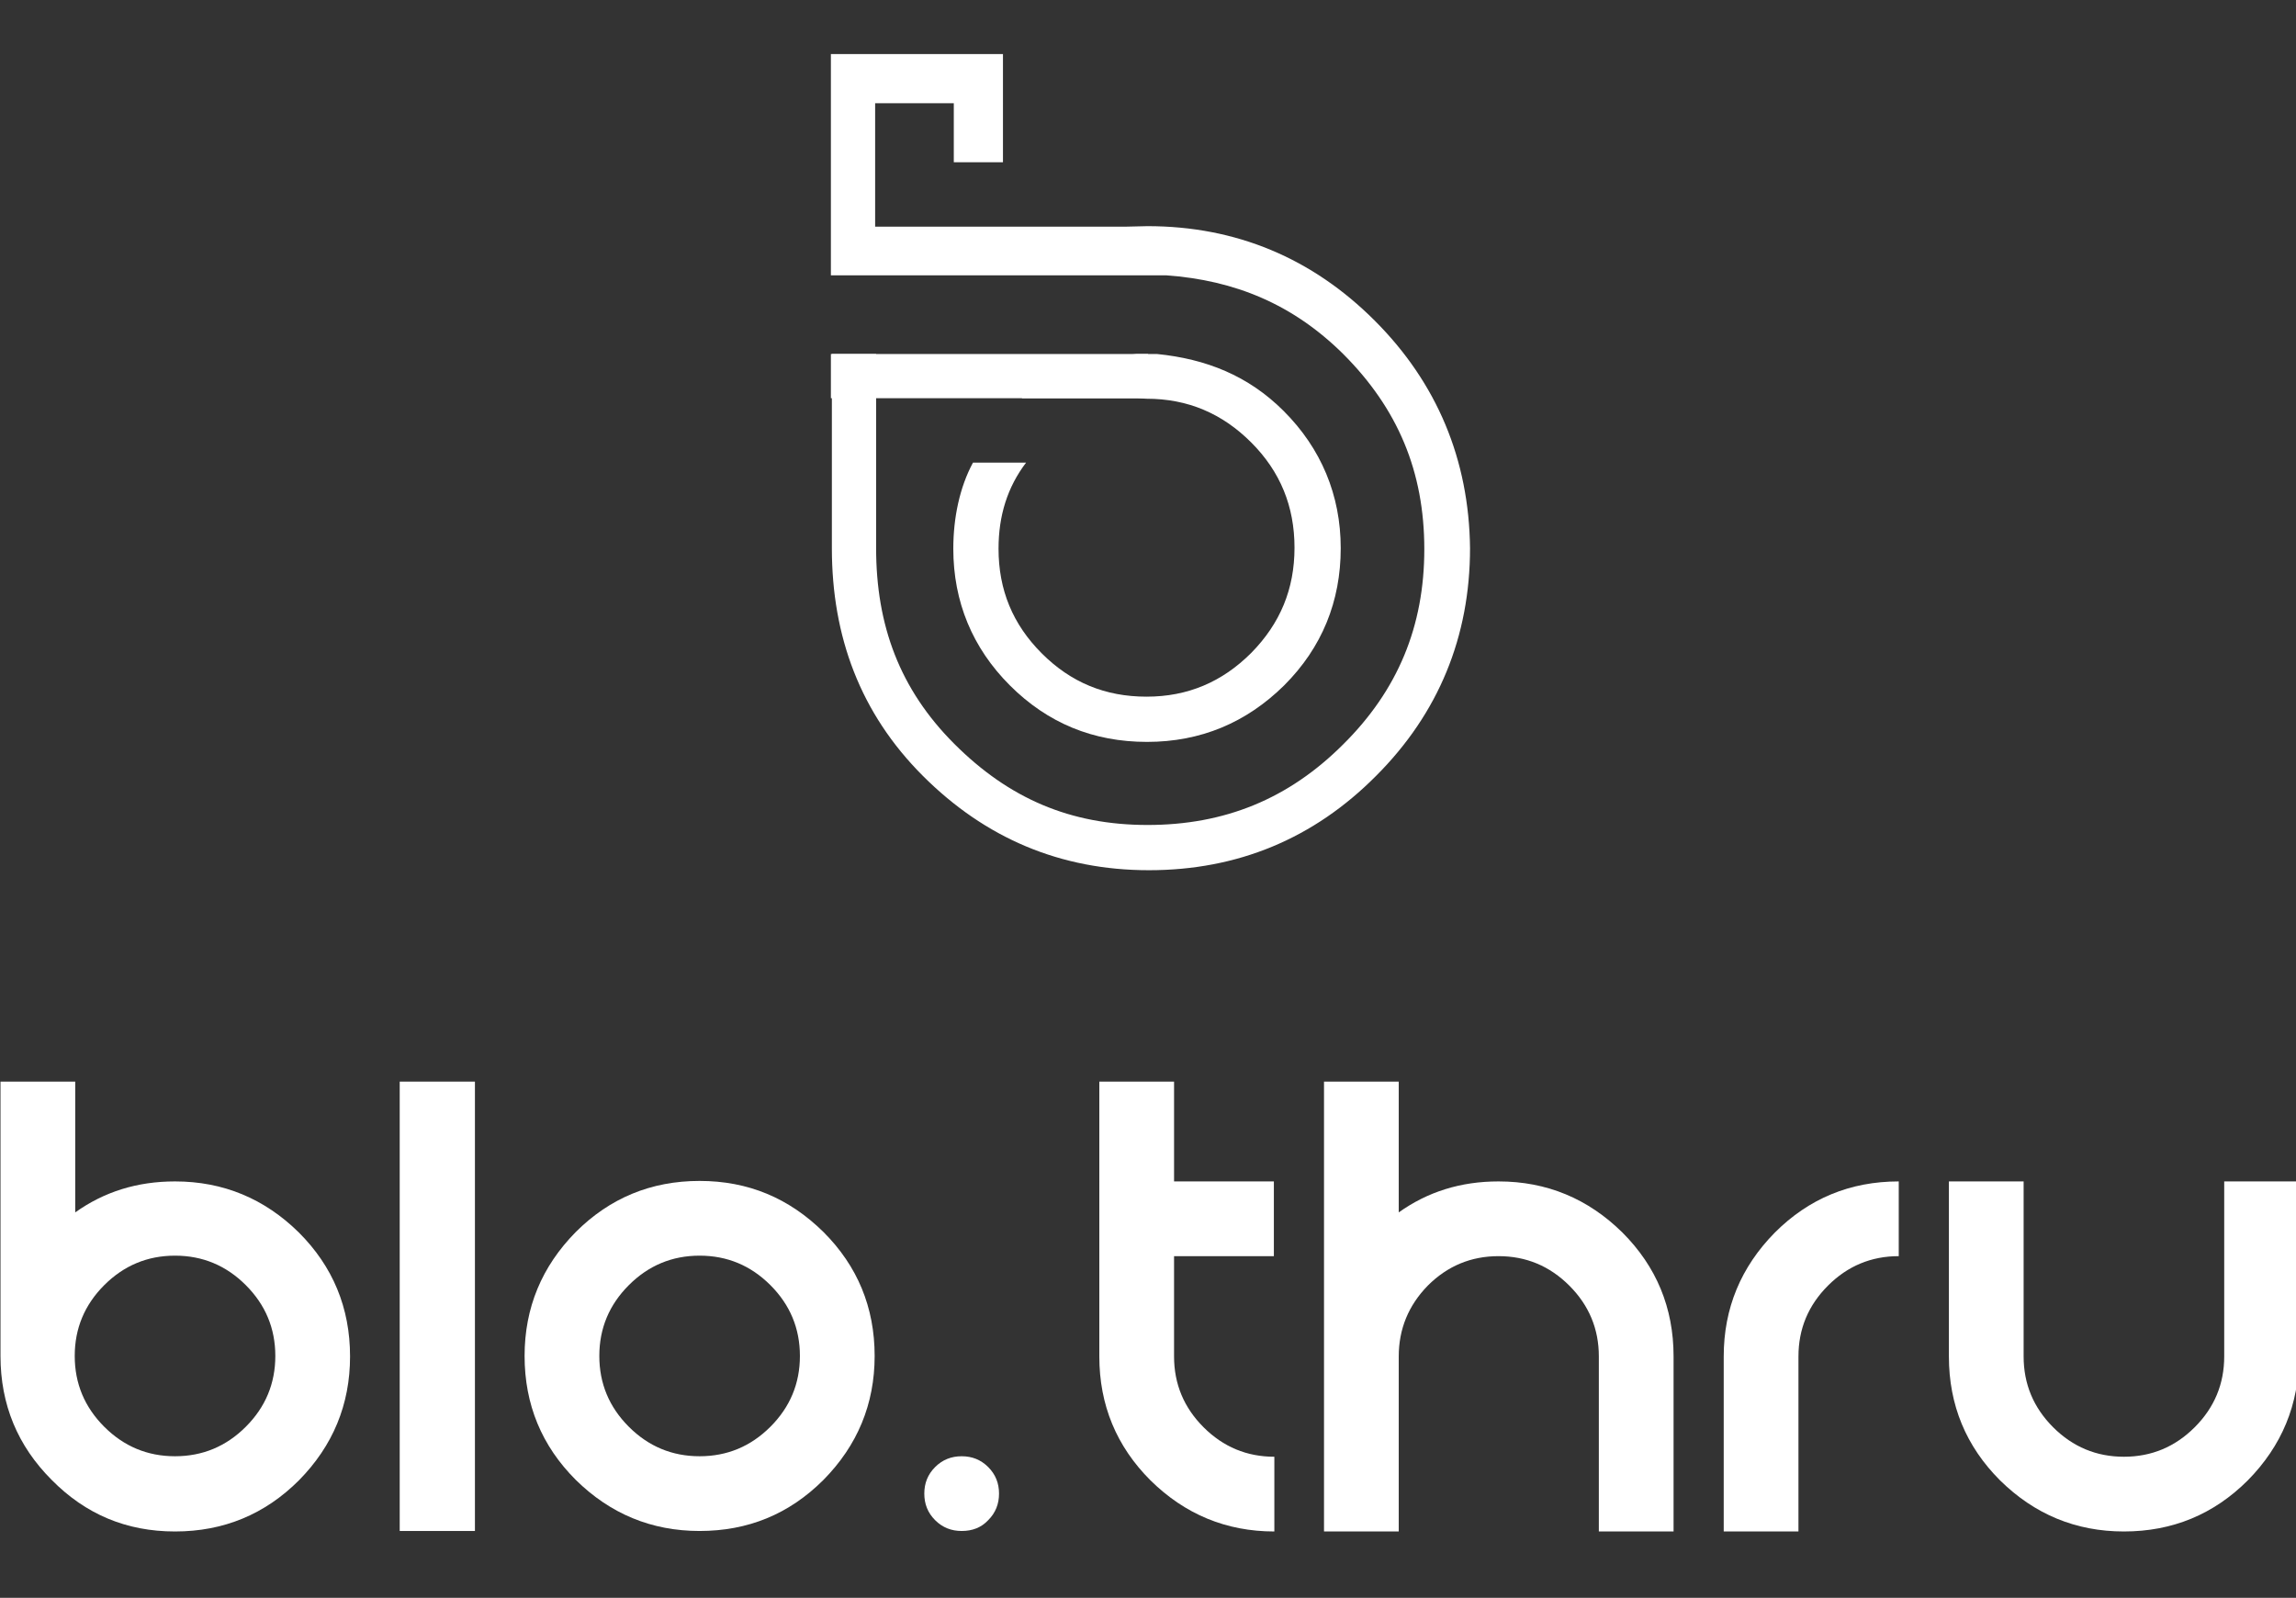 <?xml version="1.0" encoding="utf-8"?>
<!-- Generator: Adobe Illustrator 23.0.5, SVG Export Plug-In . SVG Version: 6.00 Build 0)  -->
<svg version="1.1" id="Layer_1" xmlns="http://www.w3.org/2000/svg" xmlns:xlink="http://www.w3.org/1999/xlink" x="0px" y="0px"
	 viewBox="0 0 467 325" style="enable-background:new 0 0 467 325;" xml:space="preserve">
<rect x="0" y="0" width="467" height="325" fill="#333333" stroke="none"/>
<style type="text/css">
	.st0{fill:#FFFFFF;}
</style>
<g id="XMLID_2_">
	<path id="XMLID_45_" class="st0" d="M233.2,72c-0.7,0-1.4,0-2.1,0h4.1C234.6,72,233.9,72,233.2,72z"/>
	<polygon id="XMLID_29_" class="st0" points="237.1,81 233.5,72 169,72 169,81 	"/>
	<path id="XMLID_22_" class="st0" d="M261.1,83.6c-7.2-7.2-15.8-10.6-25.8-11.6h-4.1c-8.9,1-16.7,3-23.4,9h23.6
		c0.6,0,1.2,0.1,1.8,0.1c8.4,0,15.4,3,21.3,8.9c5.9,5.9,8.8,13,8.8,21.4s-2.9,15.4-8.8,21.4c-5.9,5.9-12.9,8.9-21.3,8.9
		c-8.4,0-15.4-2.9-21.3-8.8c-5.9-5.9-8.8-12.9-8.8-21.3c0-6.7,1.8-12.5,5.6-17.5h-10.8c-2.7,5-4,11.2-4,17.5
		c0,10.8,3.9,20.2,11.5,27.8c7.7,7.7,17,11.5,27.9,11.5s20.2-3.9,27.9-11.5c7.7-7.7,11.5-17.1,11.5-27.9S268.7,91.2,261.1,83.6z"/>
	<path id="XMLID_20_" class="st0" d="M279.6,65.2c-12.7-12.7-28.2-19.2-46.2-19.2c-1.4,0-2.9,0.1-4.3,0.1h-25.7h-9.2H178V21h16v12
		h10V11h-35v35.1V56h8.3h16.8h35.3h7.8c14,1,25.8,5.9,36,16c11.1,11.1,16.5,23.9,16.5,39.7c0,15.7-5.4,28.7-16.5,39.7
		c-11.1,11.1-24.1,16.4-39.8,16.4c-15.7,0-28.2-5.4-39.3-16.5c-11.1-11.1-15.9-24.1-15.9-39.8V72h-9v39.5c0,18,5.8,33.6,18.5,46.3
		c12.7,12.7,28,19.2,46,19.2c18,0,33.5-6.4,46.2-19.2c12.7-12.7,19.1-28.3,19.1-46.3C298.8,93.5,292.3,77.9,279.6,65.2z"/>
</g>
<g id="XMLID_50_">
	<path id="XMLID_51_" class="st0" d="M15.3,246.6c5.9-4.2,12.6-6.3,20.3-6.3c9.8,0,18.2,3.5,25.2,10.4c6.9,6.9,10.4,15.3,10.4,25.2
		c0,9.8-3.5,18.2-10.4,25.2c-6.9,6.9-15.3,10.4-25.2,10.4S17.4,308,10.5,301c-6.9-6.9-10.4-15.3-10.4-25.2V220h15.2V246.6z
		 M50,290.2c4-4,6-8.8,6-14.4c0-5.6-2-10.4-6-14.4c-4-4-8.8-6-14.4-6c-5.6,0-10.4,2-14.4,6c-4,4-6,8.8-6,14.4c0,5.6,2,10.4,6,14.4
		c4,4,8.8,6,14.4,6C41.2,296.2,46,294.2,50,290.2z"/>
	<path id="XMLID_54_" class="st0" d="M96.6,220v91.4H81.3V220H96.6z"/>
	<path id="XMLID_56_" class="st0" d="M142.3,311.4c-9.8,0-18.2-3.5-25.2-10.4c-6.9-6.9-10.4-15.3-10.4-25.2
		c0-9.8,3.5-18.2,10.4-25.2c6.9-6.9,15.3-10.4,25.2-10.4s18.2,3.5,25.2,10.4c6.9,6.9,10.4,15.3,10.4,25.2c0,9.8-3.5,18.2-10.4,25.2
		C160.5,308,152.1,311.4,142.3,311.4z M156.7,290.2c4-4,6-8.8,6-14.4c0-5.6-2-10.4-6-14.4c-4-4-8.8-6-14.4-6c-5.6,0-10.4,2-14.4,6
		c-4,4-6,8.8-6,14.4c0,5.6,2,10.4,6,14.4c4,4,8.8,6,14.4,6C147.9,296.2,152.7,294.2,156.7,290.2z"/>
	<path id="XMLID_59_" class="st0" d="M195.6,311.4c-2.1,0-3.9-0.7-5.4-2.2c-1.5-1.5-2.2-3.3-2.2-5.4c0-2.1,0.7-3.9,2.2-5.4
		c1.5-1.5,3.3-2.2,5.4-2.2c2.1,0,3.9,0.7,5.4,2.2c1.5,1.5,2.2,3.3,2.2,5.4c0,2.1-0.7,3.9-2.2,5.4
		C199.6,310.7,197.8,311.4,195.6,311.4z"/>
	<path id="XMLID_61_" class="st0" d="M238.8,255.6v20.3c0,5.6,2,10.4,6,14.4c4,4,8.8,6,14.4,6v15.2c-9.8,0-18.2-3.5-25.2-10.4
		c-6.9-6.9-10.4-15.3-10.4-25.2V220h15.2v20.3h20.3v15.2H238.8z"/>
	<path id="XMLID_63_" class="st0" d="M284.5,275.9v35.6h-15.2V220h15.2v26.6c5.9-4.2,12.6-6.3,20.3-6.3c9.8,0,18.2,3.5,25.2,10.4
		c6.9,6.9,10.4,15.3,10.4,25.2v35.6h-15.2v-35.6c0-5.6-2-10.4-6-14.4c-4-4-8.8-6-14.4-6c-5.6,0-10.4,2-14.4,6
		C286.5,265.5,284.5,270.3,284.5,275.9z"/>
	<path id="XMLID_65_" class="st0" d="M350.6,275.9c0-9.8,3.5-18.2,10.4-25.2c6.9-6.9,15.3-10.4,25.2-10.4v15.2c-5.6,0-10.4,2-14.4,6
		c-4,4-6,8.8-6,14.4v35.6h-15.2V275.9z"/>
	<path id="XMLID_67_" class="st0" d="M411.6,275.9c0,5.6,2,10.4,6,14.4c4,4,8.8,6,14.4,6c5.6,0,10.4-2,14.4-6c4-4,6-8.8,6-14.4
		v-35.6h15.2v35.6c0,9.8-3.5,18.2-10.4,25.2c-6.9,6.9-15.3,10.4-25.2,10.4c-9.8,0-18.2-3.5-25.2-10.4c-6.9-6.9-10.4-15.3-10.4-25.2
		v-35.6h15.2V275.9z"/>
</g>
</svg>
